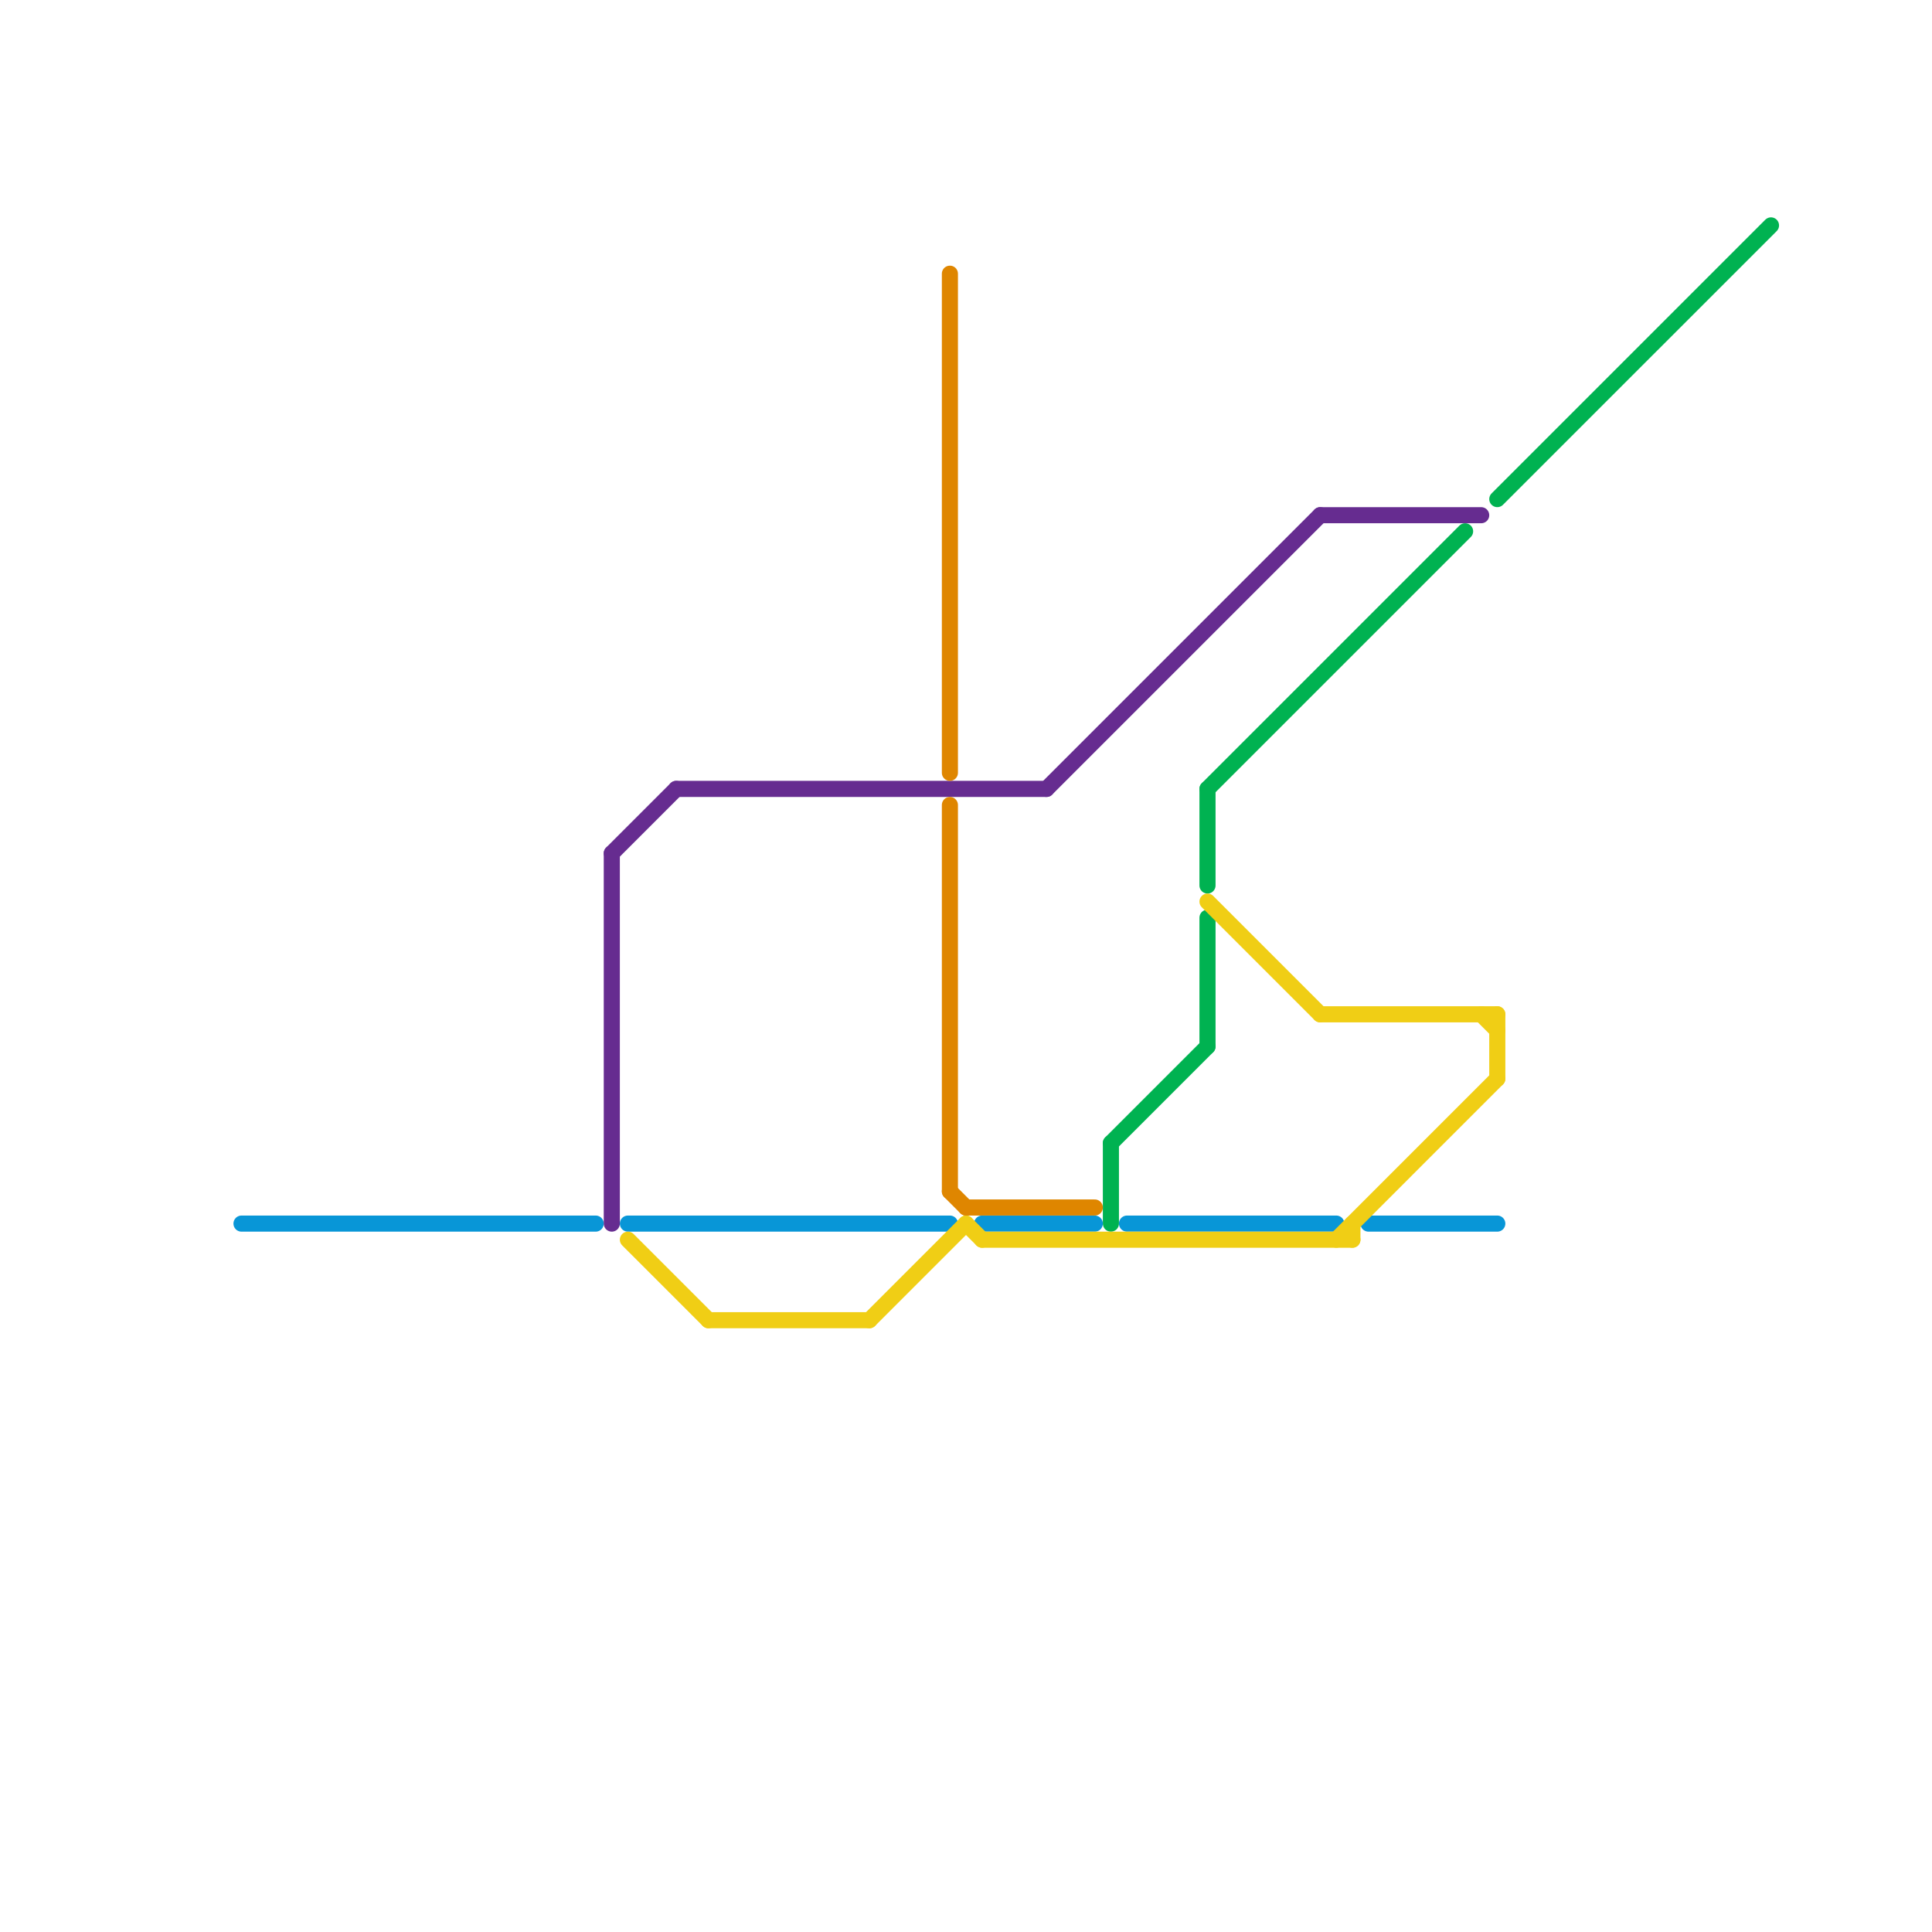 
<svg version="1.1" xmlns="http://www.w3.org/2000/svg" viewBox="0 0 120 120">
<style>text { font: 1px Helvetica; font-weight: 600; white-space: pre; dominant-baseline: central; } line { stroke-width: 1; fill: none; stroke-linecap: round; stroke-linejoin: round; } .c0 { stroke: #00b251 } .c1 { stroke: #0896d7 } .c2 { stroke: #662c90 } .c3 { stroke: #f0ce15 } .c4 { stroke: #df8600 }</style><defs><g id="wm-xf"><circle r="1.2" fill="#000"/><circle r="0.9" fill="#fff"/><circle r="0.6" fill="#000"/><circle r="0.3" fill="#fff"/></g><g id="wm"><circle r="0.6" fill="#000"/><circle r="0.3" fill="#fff"/></g></defs><line class="c0" x1="69" y1="71" x2="69" y2="76"/><line class="c0" x1="75" y1="49" x2="91" y2="33"/><line class="c0" x1="69" y1="71" x2="75" y2="65"/><line class="c0" x1="93" y1="31" x2="110" y2="14"/><line class="c0" x1="75" y1="49" x2="75" y2="55"/><line class="c0" x1="75" y1="57" x2="75" y2="65"/><line class="c1" x1="15" y1="76" x2="37" y2="76"/><line class="c1" x1="70" y1="76" x2="83" y2="76"/><line class="c1" x1="61" y1="76" x2="68" y2="76"/><line class="c1" x1="39" y1="76" x2="59" y2="76"/><line class="c1" x1="85" y1="76" x2="93" y2="76"/><line class="c2" x1="38" y1="53" x2="38" y2="76"/><line class="c2" x1="65" y1="49" x2="82" y2="32"/><line class="c2" x1="42" y1="49" x2="65" y2="49"/><line class="c2" x1="82" y1="32" x2="92" y2="32"/><line class="c2" x1="38" y1="53" x2="42" y2="49"/><line class="c3" x1="93" y1="63" x2="93" y2="67"/><line class="c3" x1="75" y1="56" x2="82" y2="63"/><line class="c3" x1="39" y1="77" x2="44" y2="82"/><line class="c3" x1="92" y1="63" x2="93" y2="64"/><line class="c3" x1="54" y1="82" x2="60" y2="76"/><line class="c3" x1="60" y1="76" x2="61" y2="77"/><line class="c3" x1="44" y1="82" x2="54" y2="82"/><line class="c3" x1="61" y1="77" x2="84" y2="77"/><line class="c3" x1="82" y1="63" x2="93" y2="63"/><line class="c3" x1="83" y1="77" x2="93" y2="67"/><line class="c3" x1="84" y1="76" x2="84" y2="77"/><line class="c4" x1="59" y1="50" x2="59" y2="74"/><line class="c4" x1="59" y1="74" x2="60" y2="75"/><line class="c4" x1="59" y1="17" x2="59" y2="48"/><line class="c4" x1="60" y1="75" x2="68" y2="75"/>
</svg>
